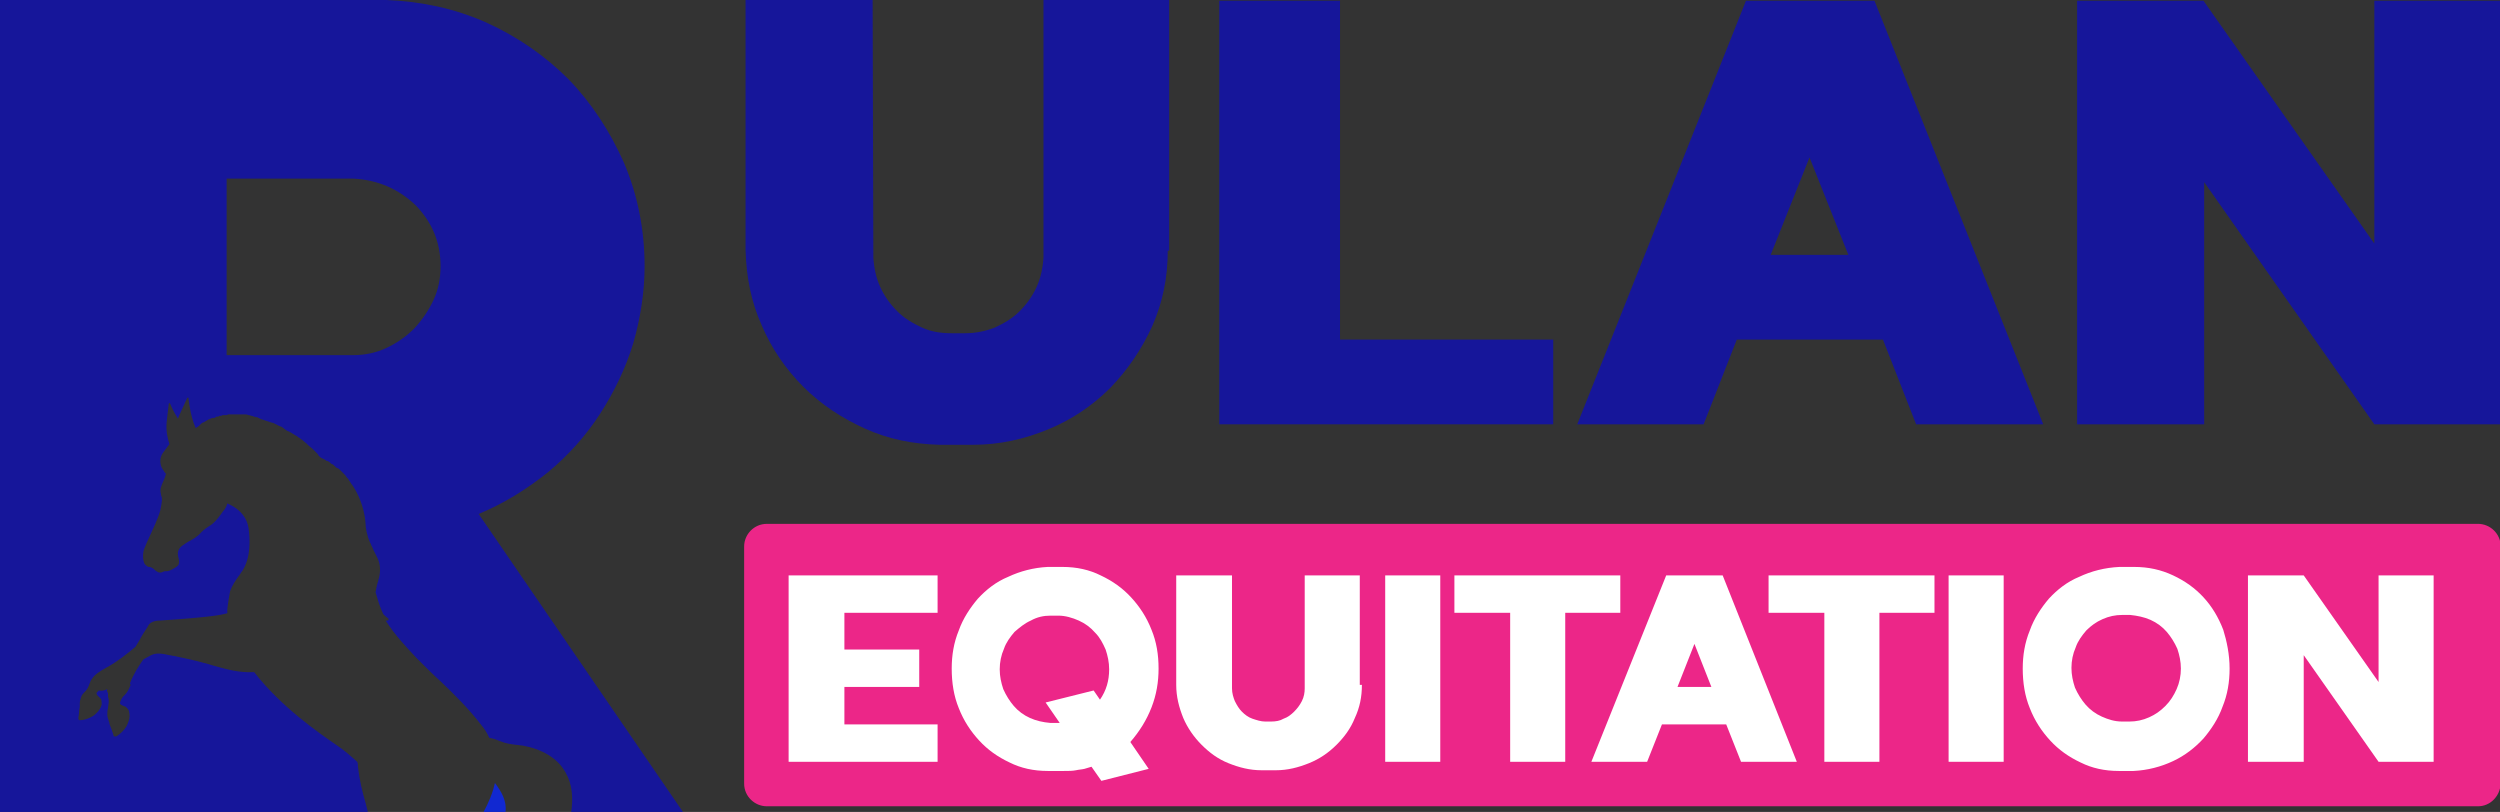 <?xml version="1.0" encoding="utf-8"?>
<!-- Generator: Adobe Illustrator 27.4.1, SVG Export Plug-In . SVG Version: 6.00 Build 0)  -->
<svg version="1.1" id="Calque_1" xmlns="http://www.w3.org/2000/svg" xmlns:xlink="http://www.w3.org/1999/xlink" x="0px" y="0px"
	 viewBox="0 0 354.1 115" style="enable-background:new 0 0 354.1 115;" xml:space="preserve">
<rect x="0" y="0" width="354.1" height="115" fill="#333333" stroke="none"/>
<style type="text/css">
	.st0{fill:#16169A;}
	.st1{fill:#EC2688;}
	.st2{fill:#FFFFFF;}
	.st3{fill:none;}
	.st4{fill:#1128D1;}
</style>
<g>
	<g>
		<path class="st0" d="M165.4,35.5c0,3.8-0.7,7.3-2.2,10.7c-1.5,3.3-3.5,6.2-5.9,8.7c-2.5,2.5-5.4,4.5-8.8,5.9
			c-3.4,1.4-6.9,2.2-10.7,2.2h-4.7c-3.8-0.1-7.3-0.8-10.6-2.3c-3.3-1.5-6.2-3.4-8.7-5.9c-2.5-2.5-4.5-5.4-5.9-8.7
			c-1.5-3.3-2.2-6.9-2.3-10.7V0h18l0.1,36.5c0.1,1.5,0.4,2.9,1,4.2c0.6,1.3,1.4,2.4,2.4,3.4c1,1,2.2,1.7,3.5,2.3
			c1.3,0.6,2.7,0.8,4.2,0.8h1.9c1.5,0,2.9-0.3,4.2-0.8c1.3-0.6,2.5-1.3,3.5-2.3c1-1,1.8-2.1,2.4-3.4c0.6-1.3,0.9-2.7,1-4.2V0h17.8
			V35.5z"/>
		<path class="st0" d="M189.8,48.1h30.2v12h-47.3v-60h17.1V48.1z"/>
		<path class="st0" d="M271.4,60.1l-4.7-12H246l-4.7,12h-17.9l23.9-60h18.2l23.9,60H271.4z M250.8,36.1h11l-5.5-13.8L250.8,36.1z"/>
		<path class="st0" d="M336.3,0.1h17.8v60h-17.8l-24.1-34.3v34.3h-18v-60h17.9l24.2,34.4V0.1z"/>
	</g>
	<g>
		<path class="st1" d="M351,114.2H108.6c-1.7,0-3.2-1.4-3.2-3.2V77.4c0-1.7,1.4-3.2,3.2-3.2H351c1.7,0,3.2,1.4,3.2,3.2v33.6
			C354.1,112.8,352.7,114.2,351,114.2z"/>
		<g>
			<path class="st2" d="M119.6,86.8V92h10.6v5.3h-10.6v5.3h13.2v5.3h-21.1V81.5h21.1v5.3H119.6z"/>
			<path class="st2" d="M164.1,94.7c0,1.9-0.3,3.7-1,5.5c-0.7,1.8-1.7,3.4-3,4.9l2.6,3.8l-6.7,1.7l-1.4-2c-0.3,0.1-0.7,0.2-1,0.3
				c-0.4,0.1-0.8,0.1-1.2,0.2c-0.5,0.1-1,0.1-1.7,0.1c-0.6,0-1.4,0-2.3,0c-2,0-3.8-0.4-5.4-1.2c-1.7-0.8-3.1-1.8-4.3-3.1
				c-1.2-1.3-2.2-2.8-2.9-4.6c-0.7-1.7-1-3.6-1-5.6c0-1.9,0.3-3.7,1-5.4c0.6-1.7,1.6-3.2,2.7-4.5c1.2-1.3,2.6-2.4,4.3-3.1
				c1.7-0.8,3.6-1.3,5.6-1.4h2.1c2,0,3.8,0.4,5.4,1.2c1.7,0.8,3.1,1.8,4.3,3.1c1.2,1.3,2.2,2.8,2.9,4.6
				C163.8,90.9,164.1,92.7,164.1,94.7z M155.8,99.1c0.9-1.3,1.3-2.7,1.3-4.3c0-1-0.2-1.9-0.5-2.8c-0.4-0.9-0.8-1.7-1.5-2.4
				c-0.6-0.7-1.4-1.3-2.3-1.7c-0.9-0.4-1.9-0.7-2.9-0.7h-1.1c-1,0-1.9,0.2-2.8,0.7c-0.9,0.4-1.6,1-2.3,1.6c-0.6,0.7-1.2,1.5-1.5,2.4
				c-0.4,0.9-0.6,1.9-0.6,2.9c0,1,0.2,1.9,0.5,2.8c0.4,0.9,0.9,1.7,1.5,2.4c0.6,0.7,1.4,1.3,2.3,1.7c0.9,0.4,1.8,0.6,2.9,0.7h1.3
				l-2-2.9l6.8-1.7L155.8,99.1z"/>
			<path class="st2" d="M192.9,97c0,1.7-0.3,3.2-1,4.7c-0.6,1.5-1.5,2.7-2.6,3.8c-1.1,1.1-2.4,2-3.9,2.6c-1.5,0.6-3,1-4.7,1h-2
				c-1.7,0-3.2-0.4-4.7-1c-1.5-0.6-2.7-1.5-3.8-2.6c-1.1-1.1-2-2.4-2.6-3.8c-0.6-1.5-1-3-1-4.7V81.5h7.9l0,16c0,0.7,0.2,1.3,0.4,1.8
				c0.3,0.6,0.6,1.1,1,1.5c0.4,0.4,0.9,0.8,1.5,1c0.6,0.2,1.2,0.4,1.8,0.4h0.8c0.7,0,1.3-0.1,1.8-0.4c0.6-0.2,1.1-0.6,1.5-1
				c0.4-0.4,0.8-0.9,1.1-1.5c0.3-0.6,0.4-1.2,0.4-1.8v-16h7.8V97z"/>
			<path class="st2" d="M204,81.5v26.4h-7.8V81.5H204z"/>
			<path class="st2" d="M229.5,86.8h-7.8v21.1h-7.8V86.8h-7.9v-5.3h23.5V86.8z"/>
			<path class="st2" d="M244.5,102.6h-9.1l-2.1,5.3h-7.9L236,81.5h8l10.5,26.4h-7.9L244.5,102.6z M242.4,97.3l-2.4-6.1l-2.4,6.1
				H242.4z"/>
			<path class="st2" d="M274,86.8h-7.8v21.1h-7.8V86.8h-7.9v-5.3H274V86.8z"/>
			<path class="st2" d="M283.8,81.5v26.4H276V81.5H283.8z"/>
			<path class="st2" d="M315.8,94.7c0,1.9-0.3,3.7-1,5.4c-0.6,1.7-1.6,3.2-2.7,4.5c-1.2,1.3-2.6,2.4-4.3,3.2
				c-1.7,0.8-3.6,1.3-5.6,1.4h-2.1c-2,0-3.8-0.4-5.4-1.2c-1.7-0.8-3.1-1.8-4.3-3.1c-1.2-1.3-2.2-2.8-2.9-4.6c-0.7-1.7-1-3.6-1-5.6
				c0-1.9,0.3-3.7,1-5.4c0.6-1.7,1.6-3.2,2.7-4.5c1.2-1.3,2.6-2.4,4.3-3.1c1.7-0.8,3.6-1.3,5.7-1.4h2.1c2,0,3.8,0.4,5.5,1.2
				s3.1,1.8,4.3,3.1c1.2,1.3,2.1,2.8,2.8,4.6C315.4,90.8,315.8,92.7,315.8,94.7z M301.6,102.2c1,0,1.9-0.2,2.8-0.6
				c0.9-0.4,1.6-0.9,2.3-1.6c0.7-0.7,1.2-1.5,1.6-2.4c0.4-0.9,0.6-1.9,0.6-2.9c0-1-0.2-1.9-0.5-2.8c-0.4-0.9-0.9-1.7-1.5-2.4
				c-0.6-0.7-1.4-1.3-2.3-1.7c-0.9-0.4-1.9-0.6-2.9-0.7h-1.1c-1,0-1.9,0.2-2.8,0.6c-0.9,0.4-1.6,0.9-2.3,1.6
				c-0.6,0.7-1.2,1.5-1.5,2.4c-0.4,0.9-0.6,1.9-0.6,2.9c0,1,0.2,1.9,0.5,2.8c0.4,0.9,0.9,1.7,1.5,2.4c0.6,0.7,1.4,1.3,2.3,1.7
				c0.9,0.4,1.8,0.7,2.9,0.7H301.6z"/>
			<path class="st2" d="M344.7,81.5v26.4h-7.8l-10.6-15.1v15.1h-7.9V81.5h7.9l10.6,15.1V81.5H344.7z"/>
		</g>
	</g>
	<g>
		<path class="st3" d="M70.1,110.9c-0.3,1.4-0.9,2.8-1.6,4.1h3.1C71.8,113.4,71,112.1,70.1,110.9z"/>
		<g>
			<path class="st0" d="M67.8,72.8c3.6-1.5,6.8-3.5,9.8-5.9c2.9-2.4,5.4-5.2,7.4-8.3c2-3.1,3.6-6.4,4.7-10c1-3.5,1.6-7.2,1.6-10.9
				c0-5.2-1-10.1-2.9-14.6c-2-4.5-4.6-8.5-7.9-11.9c-3.3-3.3-7.2-6-11.6-8c-4.5-2-9.2-3-14.2-3.2H0v115h32.1h20
				c-0.1-0.4-0.2-0.8-0.3-1.2c-0.5-1.7-0.9-3.4-1.1-5.2c0-0.2,0-0.5-0.1-0.7c-0.9-0.8-1.8-1.6-2.7-2.2c-2.9-2-8.1-5.6-11.9-10.5
				c-0.1,0-0.1,0-0.2,0c-1.9,0.1-3.7-0.4-5.5-0.9c-0.4-0.1-0.9-0.3-1.4-0.4c-1.4-0.4-2.9-0.7-4.3-1c-0.2,0-0.4-0.1-0.6-0.1
				c-0.9-0.2-1.8-0.4-2.6,0c-0.4,0.2-0.7,0.4-1.1,0.6c-0.7,1-1.4,2.1-1.9,3.4L18.5,97c-0.2,0.5-0.4,1-0.8,1.4
				c-0.1,0.1-0.2,0.2-0.3,0.3c-0.2,0.3-0.4,0.7-0.4,0.9c0,0.2,0.3,0.3,0.5,0.4c0.1,0,0.2,0.1,0.3,0.1c0,0,0.1,0.1,0.1,0.1
				c0,0,0,0,0,0c0,0,0,0,0,0c0.2,0.2,0.4,0.4,0.4,0.7c0.2,0.8-0.2,1.6-0.4,2c-0.3,0.5-0.8,1-1.4,1.4c0,0-0.1,0-0.2,0c0,0,0,0-0.1,0
				c0,0,0,0-0.1,0c0,0,0,0,0,0c0,0,0,0,0,0c0,0,0,0,0-0.1c-0.1-0.3-0.2-0.6-0.3-0.9c-0.1-0.2-0.1-0.3-0.2-0.5c0-0.1-0.1-0.2-0.1-0.3
				l0-0.1c0-0.1-0.1-0.2-0.1-0.3c-0.1-0.3-0.2-0.6-0.2-0.9c0-0.3,0-0.6,0.1-0.9l0-0.1c0-0.2,0.1-0.5,0.1-0.8c0-0.2,0-0.4-0.1-0.7
				l0-0.1c0-0.1,0-0.2,0-0.4c-0.1-0.2-0.2-0.4-0.1-0.6c-0.1,0-0.1,0.1-0.2,0.1c-0.3,0.1-0.6,0.2-1,0.1c-0.2,0.2-0.3,0.3-0.3,0.3
				c-0.1,0.2,0.1,0.4,0.3,0.6c0.1,0.1,0.1,0.1,0.2,0.2c0,0,0.1,0.1,0.1,0.1c0,0,0,0,0,0c0,0,0,0,0,0c0.1,0.2,0.1,0.5,0.1,0.8
				c-0.2,0.8-0.9,1.4-1.2,1.6c-0.5,0.3-1.2,0.6-1.8,0.6c-0.1,0-0.1,0-0.2,0c0,0,0,0,0,0c0,0-0.1-0.1-0.1-0.2c0-0.3,0.1-0.6,0.1-1
				c0,0,0,0,0,0c0-0.3,0.1-0.5,0.1-0.8l0-0.1c0-0.1,0-0.2,0-0.3c0-0.3,0.1-0.6,0.2-0.9c0.1-0.3,0.3-0.5,0.5-0.7l0.1-0.1
				c0.2-0.2,0.3-0.4,0.4-0.6c0.1-0.2,0.1-0.3,0.2-0.5c0.1-0.2,0.1-0.4,0.3-0.6c0.4-0.7,1.3-1.2,2-1.6c1.5-0.8,2.9-1.9,4.2-3
				c0.2-0.3,0.4-0.7,0.6-1c0.3-0.6,0.7-1.2,1.1-1.8c0-0.1,0.1-0.1,0.1-0.2c0.2-0.4,0.8-0.7,1.6-0.7c7.4-0.5,8.7-0.8,9.4-1
				c0.1,0,0.2,0,0.2-0.1c-0.1-0.6,0.4-3.1,0.4-3.1c0.3-0.8,0.7-1.4,1.2-2.1c0.2-0.2,0.3-0.5,0.5-0.7c1.3-2,1.1-4.7,0.9-6.1
				c-0.2-1.4-1.1-2.5-2.4-3.2c-0.2-0.1-0.4-0.2-0.6-0.3c-0.1,0.4-0.3,0.8-0.6,1.1c-1.1,1.6-1.6,1.9-2.1,2.2c-0.3,0.2-0.6,0.4-1,0.8
				c-0.5,0.6-1.2,1-1.8,1.3c-0.6,0.4-1.2,0.7-1.4,1.2c-0.2,0.4-0.1,0.8,0,1.2c0.1,0.4,0.1,0.8-0.1,1c-0.4,0.4-1.4,0.9-1.7,0.8
				c-0.1,0-0.3,0-0.4,0.1c-0.1,0-0.2,0.1-0.4,0.1c-0.3,0-0.4-0.1-0.7-0.3c-0.2-0.2-0.5-0.5-0.9-0.5c-0.2,0-0.4-0.2-0.6-0.4
				c-0.3-0.5-0.3-1.5-0.1-2.1c0.1-0.2,0.3-0.8,0.6-1.4c0.6-1.3,1.4-3,1.7-4.1c0.3-1.5,0.3-1.7,0.1-2.2l0-0.1c-0.2-0.7,0-1.1,0.4-2
				c0.1-0.2,0.2-0.5,0.3-0.9c-0.1-0.1-0.2-0.2-0.3-0.4c-0.5-0.6-0.6-1.4-0.4-2c0.1-0.4,0.4-0.7,0.6-1c0.2-0.3,0.4-0.5,0.6-0.8
				c-0.3-0.9-0.5-1.9-0.4-3.1l0.3-2.6c0,0,0-0.1,0.1-0.1c0,0,0.1,0,0.1,0.1c0,0,0.4,1,1.1,2.1c0.1-0.2,0.1-0.3,0.2-0.5l1.1-2.4
				c0,0,0.1-0.1,0.1-0.1c0,0,0.1,0,0.1,0.1c0,0,0.2,2.4,1,4.2c0,0,0,0,0,0.1c0,0,0,0,0-0.1l0,0c0,0,0,0,0,0c0,0,0,0,0,0c0,0,0,0,0,0
				l0.1,0c0,0,0.1-0.1,0.1-0.1c0.1,0,0.1-0.1,0.2-0.1c0.1-0.1,0.1-0.1,0.2-0.2c0,0,0,0,0,0c0,0,0.1-0.1,0.1-0.1c0,0,0.1-0.1,0.1-0.1
				c0.1-0.1,0.3-0.2,0.4-0.2c0,0,0,0,0,0l0,0c0.1-0.1,0.2-0.1,0.3-0.2c0,0,0,0,0,0c0.1,0,0.1-0.1,0.2-0.1l0,0c0,0,0.1,0,0.1-0.1
				c0,0,0,0,0.1,0c0.1,0,0.1-0.1,0.2-0.1c0.1,0,0.2-0.1,0.3-0.1c0,0,0,0,0.1,0c0,0,0,0,0,0c0,0,0,0,0,0c0,0,0,0,0,0l0,0
				c0,0,0,0,0.1,0c0.1,0,0.1,0,0.2-0.1c0.1,0,0.2-0.1,0.2-0.1L31,59l0-0.1c0,0,0,0,0,0c0,0,0,0,0,0c0,0,0.1,0,0.1,0l0.1,0
				c0.1,0,0.2,0,0.3-0.1l0,0c0.1,0,0.1,0,0.2,0c0,0,0,0,0,0c0.1,0,0.1,0,0.2,0c0.1,0,0.3,0,0.4-0.1c0.1,0,0.1,0,0.2,0
				c0.1,0,0.1,0,0.2,0c0.1,0,0.2,0,0.3,0c0,0,0,0,0,0l0,0c0.1,0,0.2,0,0.4,0c0.1,0,0.2,0,0.4,0c0,0,0,0,0.1,0l0,0c0.1,0,0.2,0,0.3,0
				c0,0,0,0,0,0c0.1,0,0.2,0,0.3,0c0.1,0,0.2,0,0.2,0l0.1,0c0,0,0,0,0,0c0.1,0,0.2,0,0.4,0.1c0.1,0,0.2,0,0.4,0.1
				c0.1,0,0.2,0,0.3,0.1c0.2,0,0.3,0.1,0.5,0.1c0.1,0,0.1,0,0.2,0.1c0.1,0,0.1,0,0.2,0.1c0.1,0,0.2,0.1,0.3,0.1l0,0
				c0.3,0.1,0.6,0.2,0.9,0.3c0.1,0,0.2,0.1,0.3,0.1c0,0,0,0,0,0c0.1,0,0.2,0.1,0.4,0.1c0,0,0,0,0,0c0.2,0.1,0.4,0.2,0.6,0.3
				c0.1,0.1,0.3,0.1,0.4,0.2c0,0,0,0,0.1,0c0.1,0.1,0.2,0.1,0.3,0.2c0,0,0.1,0,0.1,0.1c0.1,0.1,0.2,0.1,0.3,0.2c0,0,0,0,0,0
				c0.1,0.1,0.3,0.2,0.4,0.2c0.4,0.2,0.8,0.5,1.2,0.7l0,0c0.1,0.1,0.2,0.2,0.3,0.2l0,0c0,0,0,0,0,0c0.1,0.1,0.2,0.2,0.4,0.3
				c0.2,0.2,0.5,0.4,0.7,0.6l0.2,0.2c0,0,0,0,0,0c0.2,0.2,0.4,0.3,0.6,0.5l0.3,0.3c0.1,0.1,0.2,0.2,0.3,0.3c0.1,0.1,0.2,0.2,0.2,0.3
				c0,0,0,0,0,0c0,0,0.1,0.1,0.1,0.1c0.1,0.1,0.1,0.1,0.2,0.2c0.1,0,0.1,0.1,0.2,0.1c0.1,0,0.1,0.1,0.2,0.1c0.1,0,0.1,0.1,0.2,0.1
				c0.1,0.1,0.2,0.1,0.3,0.2l0.1,0c0.2,0.1,0.4,0.2,0.5,0.4l0.1,0c0.2,0.1,0.3,0.2,0.5,0.4c0.1,0.1,0.2,0.2,0.3,0.2
				c0.1,0,0.1,0.1,0.2,0.1c0.1,0.1,0.1,0.1,0.2,0.2c0.1,0.1,0.3,0.3,0.4,0.4l0.2,0.2c0.1,0.1,0.2,0.2,0.3,0.4c0,0,0,0,0,0
				c0,0,0,0,0,0c0.1,0.1,0.1,0.1,0.2,0.2c0,0,0.1,0.1,0.1,0.2c0.2,0.2,0.3,0.5,0.5,0.7c0.1,0.1,0.1,0.2,0.2,0.3
				c1,1.6,1.6,3.5,1.7,5.4c0,0,0,0,0,0c0,0.1,0,0.1,0,0.2c0.1,0.4,0.1,0.7,0.2,1c0,0,0,0,0,0c0,0.1,0.1,0.2,0.1,0.4
				c0.1,0.3,0.2,0.6,0.3,0.8c0,0.1,0.1,0.1,0.1,0.2c0,0,0,0,0,0c0.1,0.3,0.3,0.6,0.4,0.9c0.2,0.4,0.4,0.8,0.6,1.2
				c0.4,0.9,0.4,1.8,0.2,2.7c0,0.1-0.1,0.2-0.1,0.4c-0.2,0.6-0.3,1.1-0.4,1.7c0.3,1,0.6,2.1,1.1,3.1c0.2,0.2,0.4,0.4,0.7,0.6
				c0,0,0.1,0.1,0,0.2c0,0.1-0.1,0.1-0.2,0.1c0,0-0.1,0-0.1,0c0,0,0,0.1,0,0.1c1.2,1.9,2.8,3.6,4.3,5.2l0.4,0.4c1,1,2,2,3,2.9
				c2,1.9,4,3.9,5.7,6.1c0.5,0.6,0.9,1.2,1.2,1.9c0.5,0.1,0.9,0.2,1.3,0.4c0.1,0,0.2,0.1,0.3,0.1c0.7,0.3,1.4,0.4,2.2,0.5
				c0.3,0,0.6,0.1,0.9,0.1c2.8,0.5,5,1.8,6.1,3.8c1,1.7,1.1,3.7,0.8,5.7h15.9L67.8,72.8z M61.4,42.5c-0.7,1.5-1.6,2.8-2.7,4
				c-1.2,1.2-2.5,2.1-4,2.8c-1.5,0.7-3.1,1-4.6,1h-18v-25h18c3.5,0.2,6.4,1.5,8.8,3.8c2.3,2.4,3.5,5.2,3.5,8.6
				C62.4,39.4,62.1,41,61.4,42.5z"/>
			<path class="st4" d="M70.1,110.9c-0.3,1.4-0.9,2.8-1.6,4.1h3.1C71.8,113.4,71,112.1,70.1,110.9z"/>
		</g>
	</g>
</g>
</svg>
